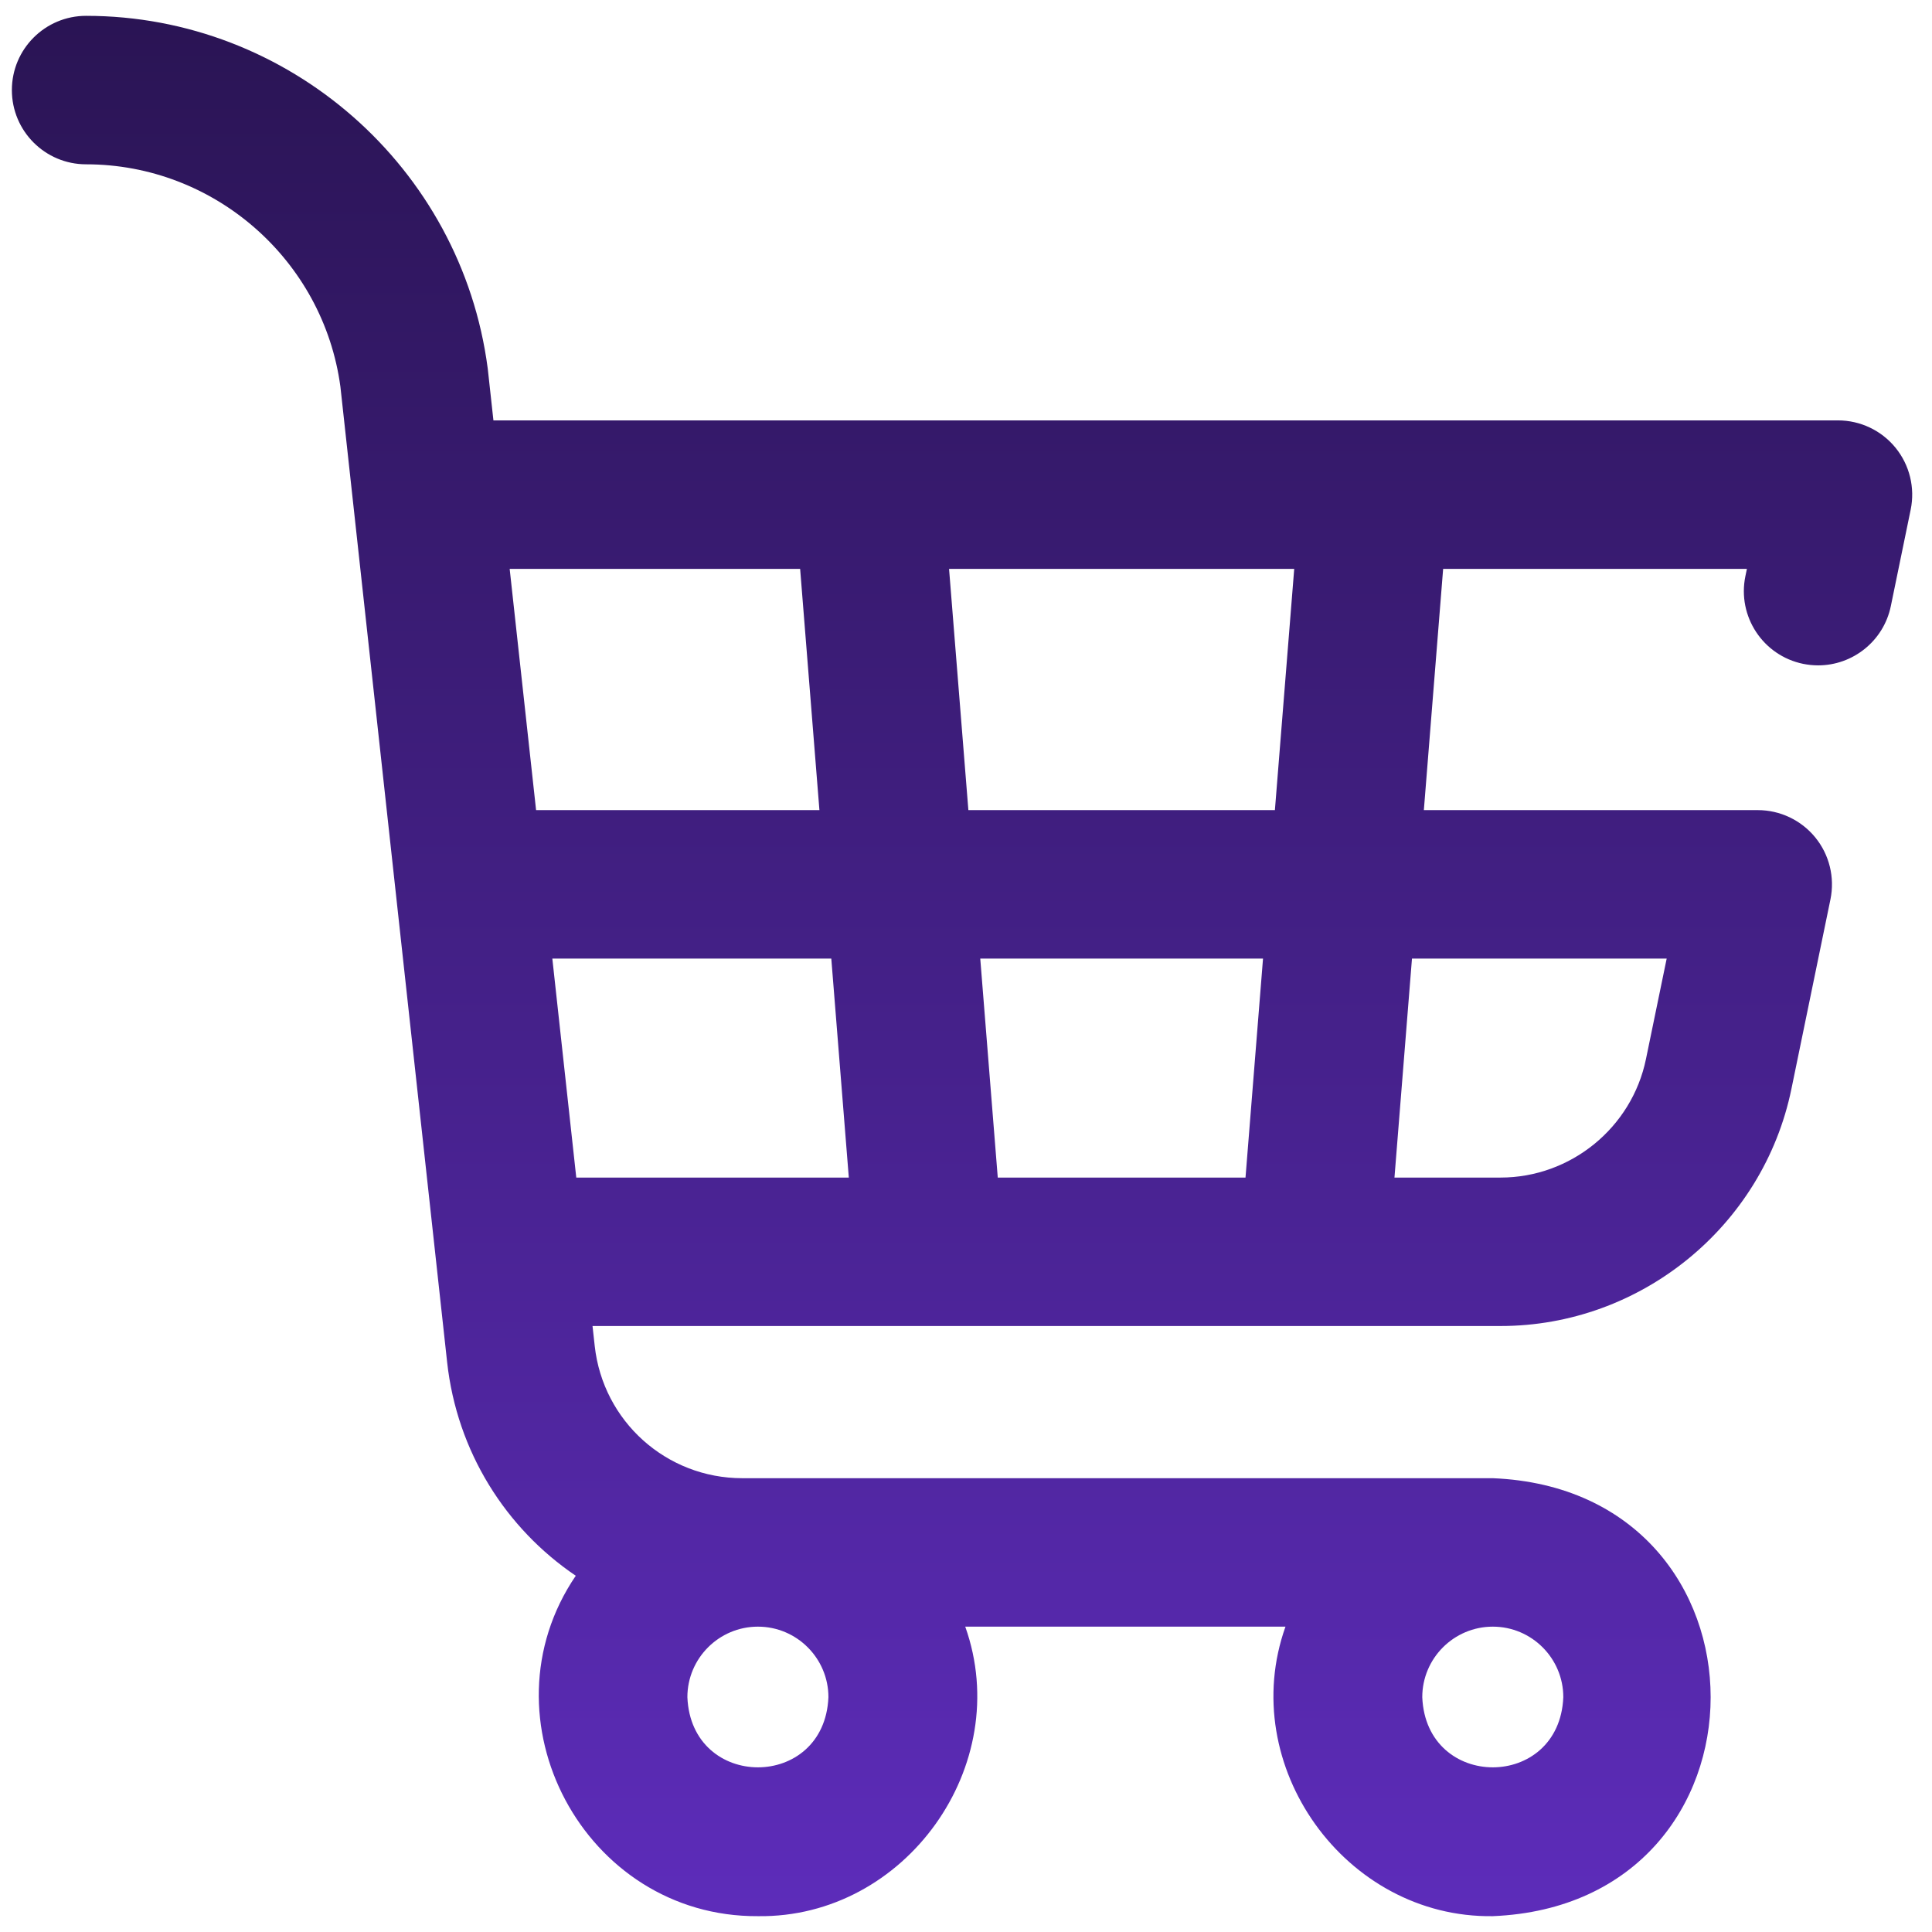 <svg xmlns="http://www.w3.org/2000/svg" width="61" height="61" viewBox="0 0 61 61" fill="none"><path d="M59.848 14.136C59.403 13.59 58.736 13.273 58.031 13.273H15.579L15.404 11.675C15.402 11.658 15.4 11.641 15.398 11.625C14.566 5.283 9.115 0.5 2.719 0.5C1.424 0.5 0.375 1.549 0.375 2.844C0.375 4.138 1.424 5.188 2.719 5.188C6.763 5.188 10.21 8.205 10.748 12.211L14.117 43.004C14.427 45.838 15.971 48.257 18.179 49.752C15.116 54.257 18.443 60.533 23.93 60.5C28.591 60.565 32.036 55.739 30.476 51.359H40.587C39.027 55.74 42.471 60.565 47.133 60.5C56.305 60.121 56.303 47.05 47.133 46.672H23.437C21.041 46.672 19.038 44.876 18.777 42.494L18.708 41.867H47.378C51.806 41.867 55.668 38.719 56.561 34.383L57.794 28.395C57.935 27.704 57.76 26.987 57.315 26.441C56.87 25.895 56.202 25.578 55.498 25.578H44.956L45.565 17.961H55.156L55.108 18.192C54.847 19.459 55.663 20.699 56.931 20.96C57.091 20.992 57.25 21.008 57.406 21.008C58.495 21.008 59.471 20.245 59.7 19.137L60.327 16.09C60.469 15.4 60.293 14.682 59.848 14.136ZM47.133 51.359C48.361 51.359 49.359 52.358 49.359 53.586C49.237 56.54 45.028 56.539 44.906 53.586C44.906 52.358 45.905 51.359 47.133 51.359ZM23.93 51.359C25.157 51.359 26.156 52.358 26.156 53.586C26.034 56.54 21.825 56.539 21.703 53.586C21.703 52.358 22.702 51.359 23.93 51.359ZM16.092 17.961H25.263L25.872 25.578H16.926L16.092 17.961ZM18.195 37.18L17.439 30.266H26.247L26.8 37.18H18.195ZM39.325 37.18H31.503L30.95 30.266H39.878L39.325 37.18ZM40.253 25.578H30.575L29.965 17.961H40.863L40.253 25.578ZM52.623 30.266L51.969 33.437C51.523 35.606 49.592 37.18 47.378 37.18H44.028L44.581 30.266H52.623Z" fill="url(#paint0_linear_2287_8924)"></path><defs><linearGradient id="paint0_linear_2287_8924" x1="30.375" y1="0.5" x2="30.375" y2="60.501" gradientUnits="userSpaceOnUse"><stop stop-color="#2A1454"></stop><stop offset="1" stop-color="#5D2CBA"></stop></linearGradient></defs></svg>
